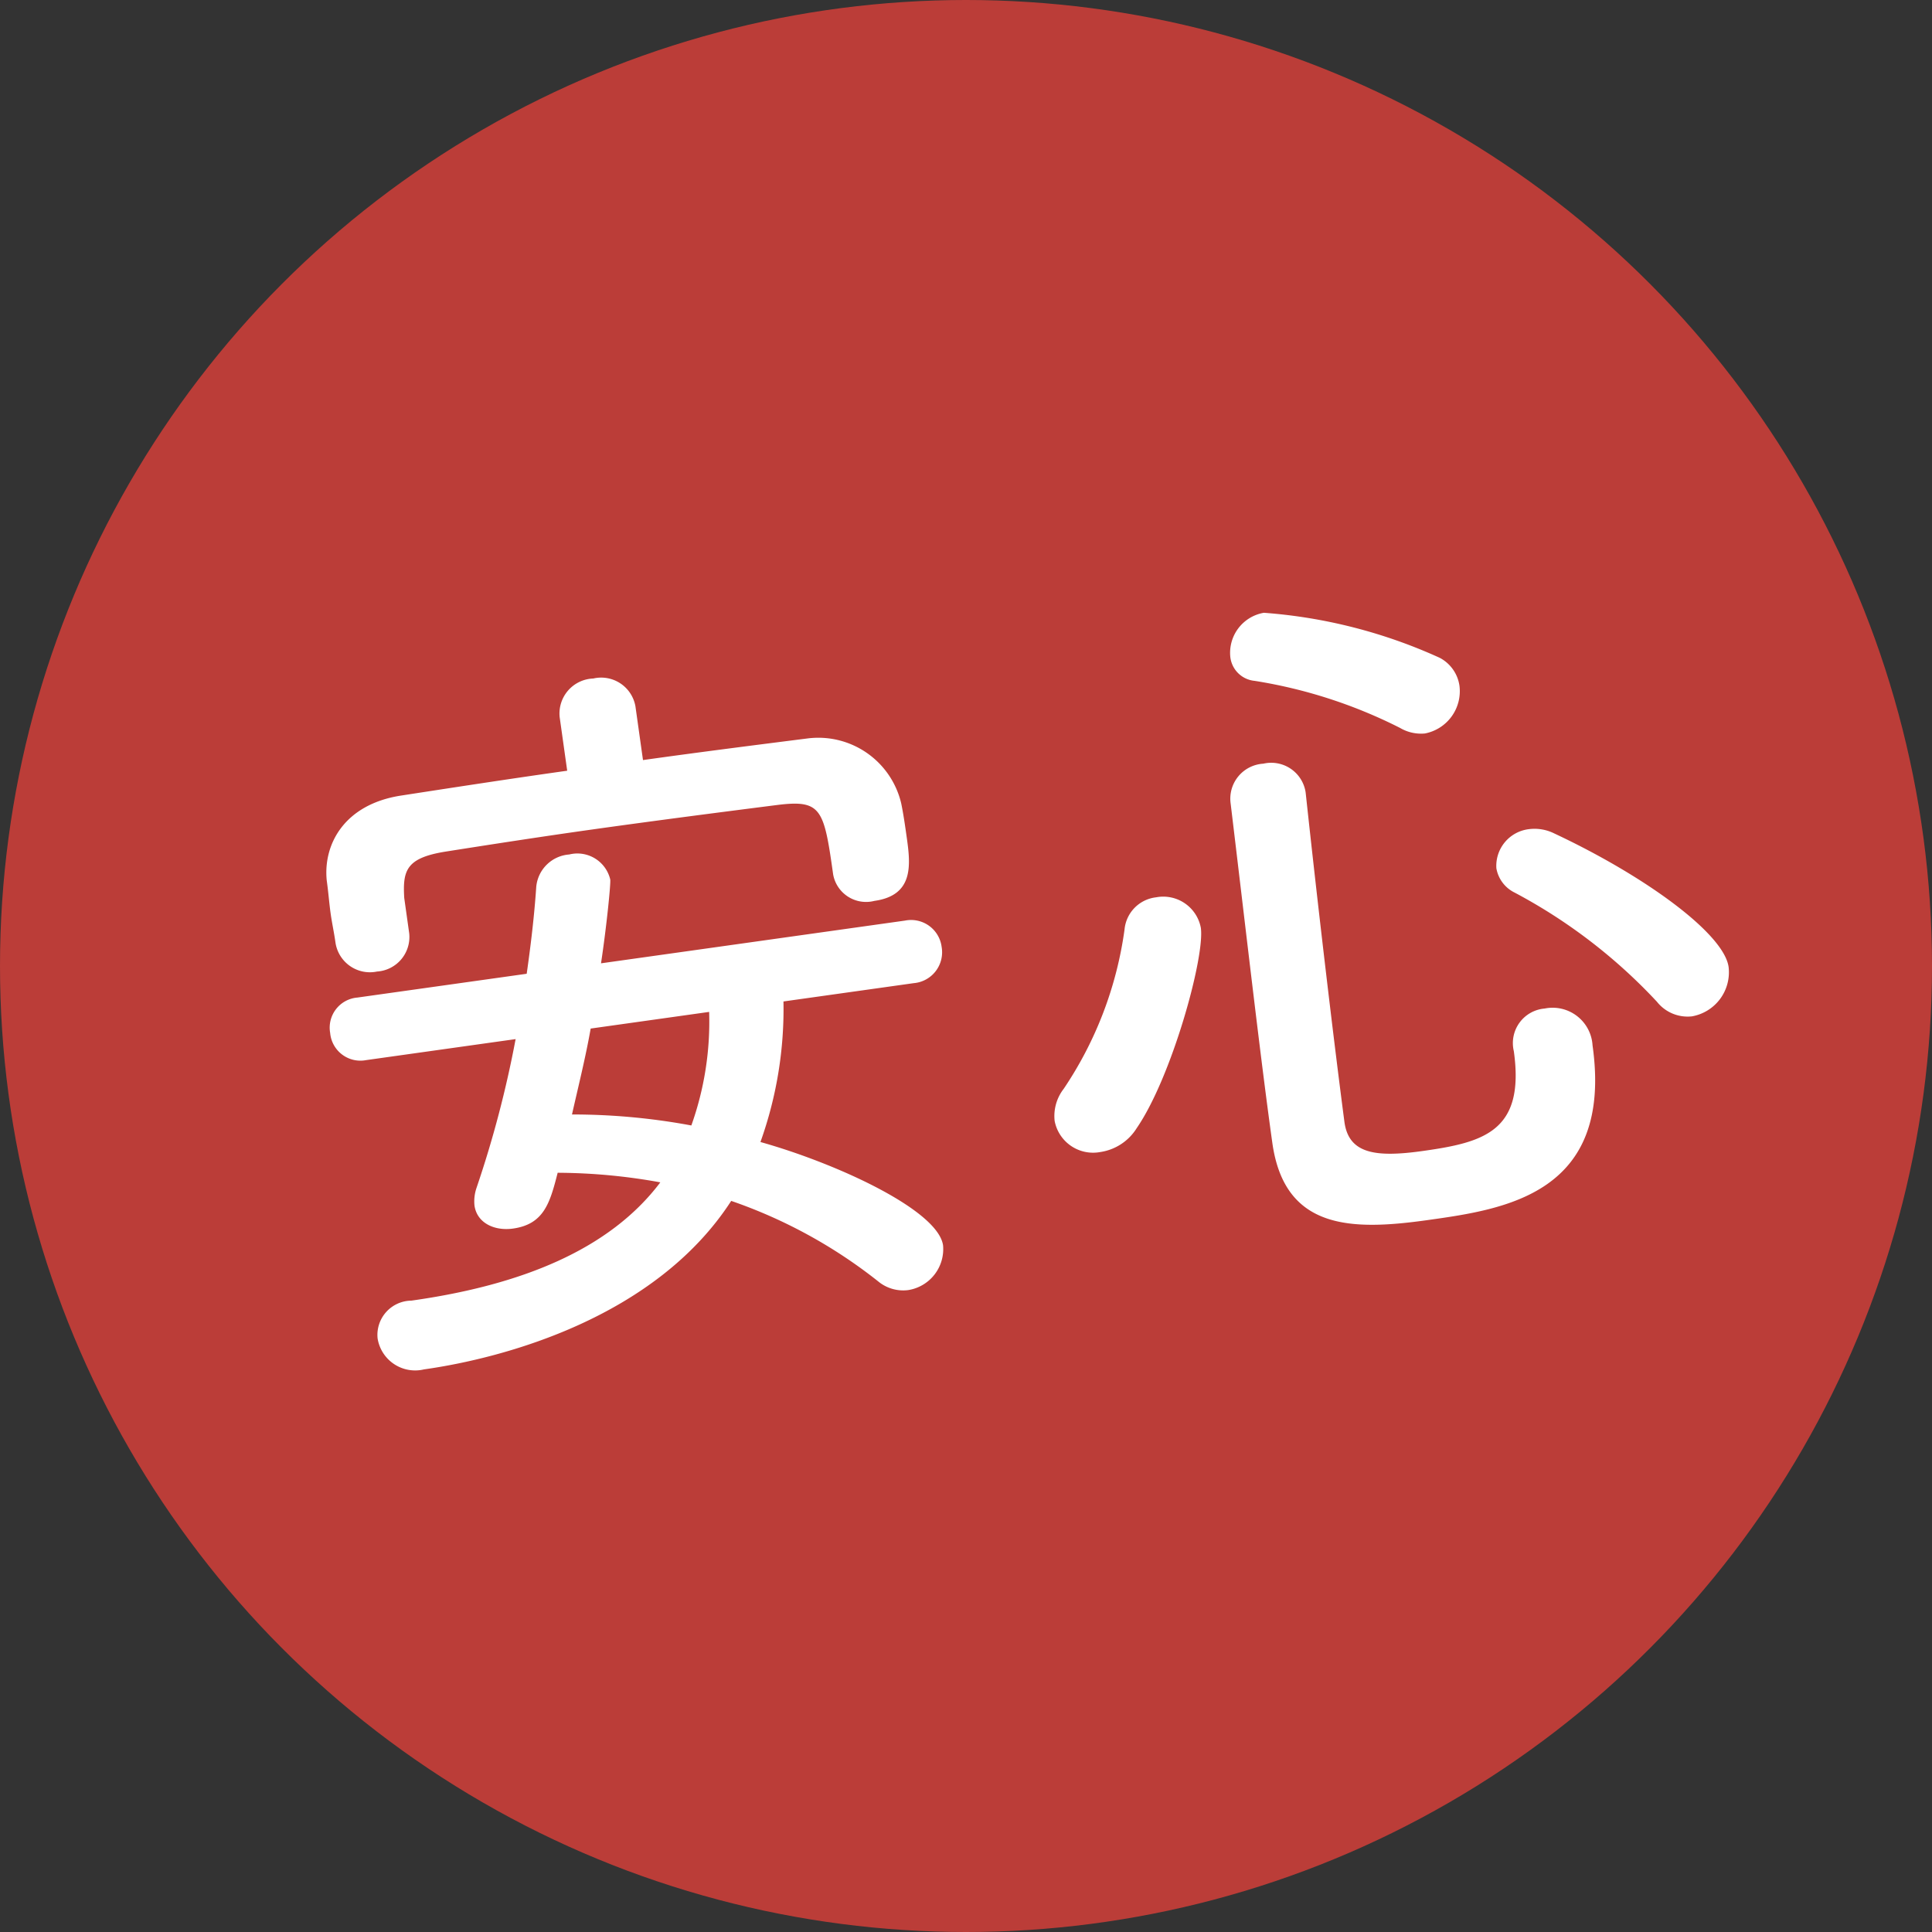 <svg xmlns="http://www.w3.org/2000/svg" width="104" height="104" viewBox="0 0 104 104">
  <rect x="0" y="0" width="104" height="104" fill="#333333" stroke="none"/>
  <g id="Group_4357" data-name="Group 4357" transform="translate(-201 -992)">
    <circle id="Ellipse_36" data-name="Ellipse 36" cx="52" cy="52" r="52" transform="translate(201 992)" fill="#bb3d38"/>
    <path id="Path_3267" data-name="Path 3267" d="M-17.88-31.12a1.873,1.873,0,0,0-2.04-1.8A1.886,1.886,0,0,0-22-31.12v2.92c-3.04,0-6.04.04-9.04.08-3.08.04-4.52,2-4.6,3.96,0,.64-.04,1.24-.04,1.8,0,.52.04,1.04.04,1.56a1.875,1.875,0,0,0,2,1.88,1.863,1.863,0,0,0,2-1.8v-1.92c.12-1.48.4-2.12,2.56-2.16,2.4-.04,5.16-.08,7.96-.08,3.44,0,6.96.04,10.08.08,2.36.04,2.44.56,2.44,4.04v.08a1.8,1.8,0,0,0,2,1.72c2.12,0,2.2-1.6,2.2-3.08,0-.64,0-1.32-.04-1.92a4.583,4.583,0,0,0-4.48-4.16c-3-.04-6-.08-8.96-.08ZM-5.12-14.28A1.668,1.668,0,0,0-3.36-16a1.659,1.659,0,0,0-1.76-1.68H-21.64c.56-1.88,1.12-4.16,1.12-4.4a1.819,1.819,0,0,0-2-1.64,1.923,1.923,0,0,0-2,1.48c-.32,1.52-.72,3.04-1.16,4.56h-9.2A1.625,1.625,0,0,0-36.6-16a1.634,1.634,0,0,0,1.72,1.72h8.12a58.14,58.14,0,0,1-3.2,7.64,2.245,2.245,0,0,0-.24.92c0,.96.88,1.52,1.88,1.52,1.68,0,2.16-1.08,2.8-2.64a31.363,31.363,0,0,1,5.4,1.28c-3.2,3.2-8.16,4.44-14.16,4.44A1.845,1.845,0,0,0-36.36.64a2.046,2.046,0,0,0,2.24,2c4.28,0,12.72-1,17.64-6.68a26.749,26.749,0,0,1,7.24,5.4,2.109,2.109,0,0,0,1.52.68A2.233,2.233,0,0,0-5.52-.08c0-1.92-5.04-5.16-8.96-6.88a21.256,21.256,0,0,0,2.28-7.32Zm-11.12,0a16.625,16.625,0,0,1-1.8,5.92,34.894,34.894,0,0,0-6.28-1.48c.56-1.48,1.16-2.96,1.64-4.44ZM24-23.76a2.318,2.318,0,0,0,2.2-2.28,2.025,2.025,0,0,0-.84-1.64,27.717,27.717,0,0,0-9.04-3.72,2.186,2.186,0,0,0-2.12,2.12,1.454,1.454,0,0,0,1.12,1.44,26.458,26.458,0,0,1,7.4,3.6A2.221,2.221,0,0,0,24-23.76ZM36.12-6.68a2.411,2.411,0,0,0,2.32-2.36c0-1.8-3.72-5.44-8.32-8.44a2.385,2.385,0,0,0-1.28-.4,1.991,1.991,0,0,0-2.04,1.84,1.8,1.8,0,0,0,.8,1.44,29.055,29.055,0,0,1,6.76,6.88A2.106,2.106,0,0,0,36.12-6.68Zm-5.52.8A2.153,2.153,0,0,0,28.32-8.2a1.866,1.866,0,0,0-1.96,2.04c0,4.36-2.28,4.64-5.6,4.64-2.56,0-3.96-.4-3.96-2.12.04-4.52.2-11.68.4-17.84v-.08a1.873,1.873,0,0,0-2.04-1.8,1.887,1.887,0,0,0-2.04,1.88C13-15.32,12.8-7.6,12.8-3.08c0,4.76,3.6,5.28,7.72,5.28C24.68,2.2,30.6,2.2,30.6-5.88Zm-24.92,1c2.24-2.44,4.92-8.6,4.92-10.2a2.059,2.059,0,0,0-2.16-1.96,1.924,1.924,0,0,0-1.92,1.48A20.258,20.258,0,0,1,2.08-7.52a2.388,2.388,0,0,0-.72,1.64,2.106,2.106,0,0,0,2.2,2A2.787,2.787,0,0,0,5.68-4.88Z" transform="translate(257.243 1058.352) rotate(-8)" fill="#fff" stroke="rgba(0,0,0,0)" stroke-width="1"/>
  </g>
</svg>
